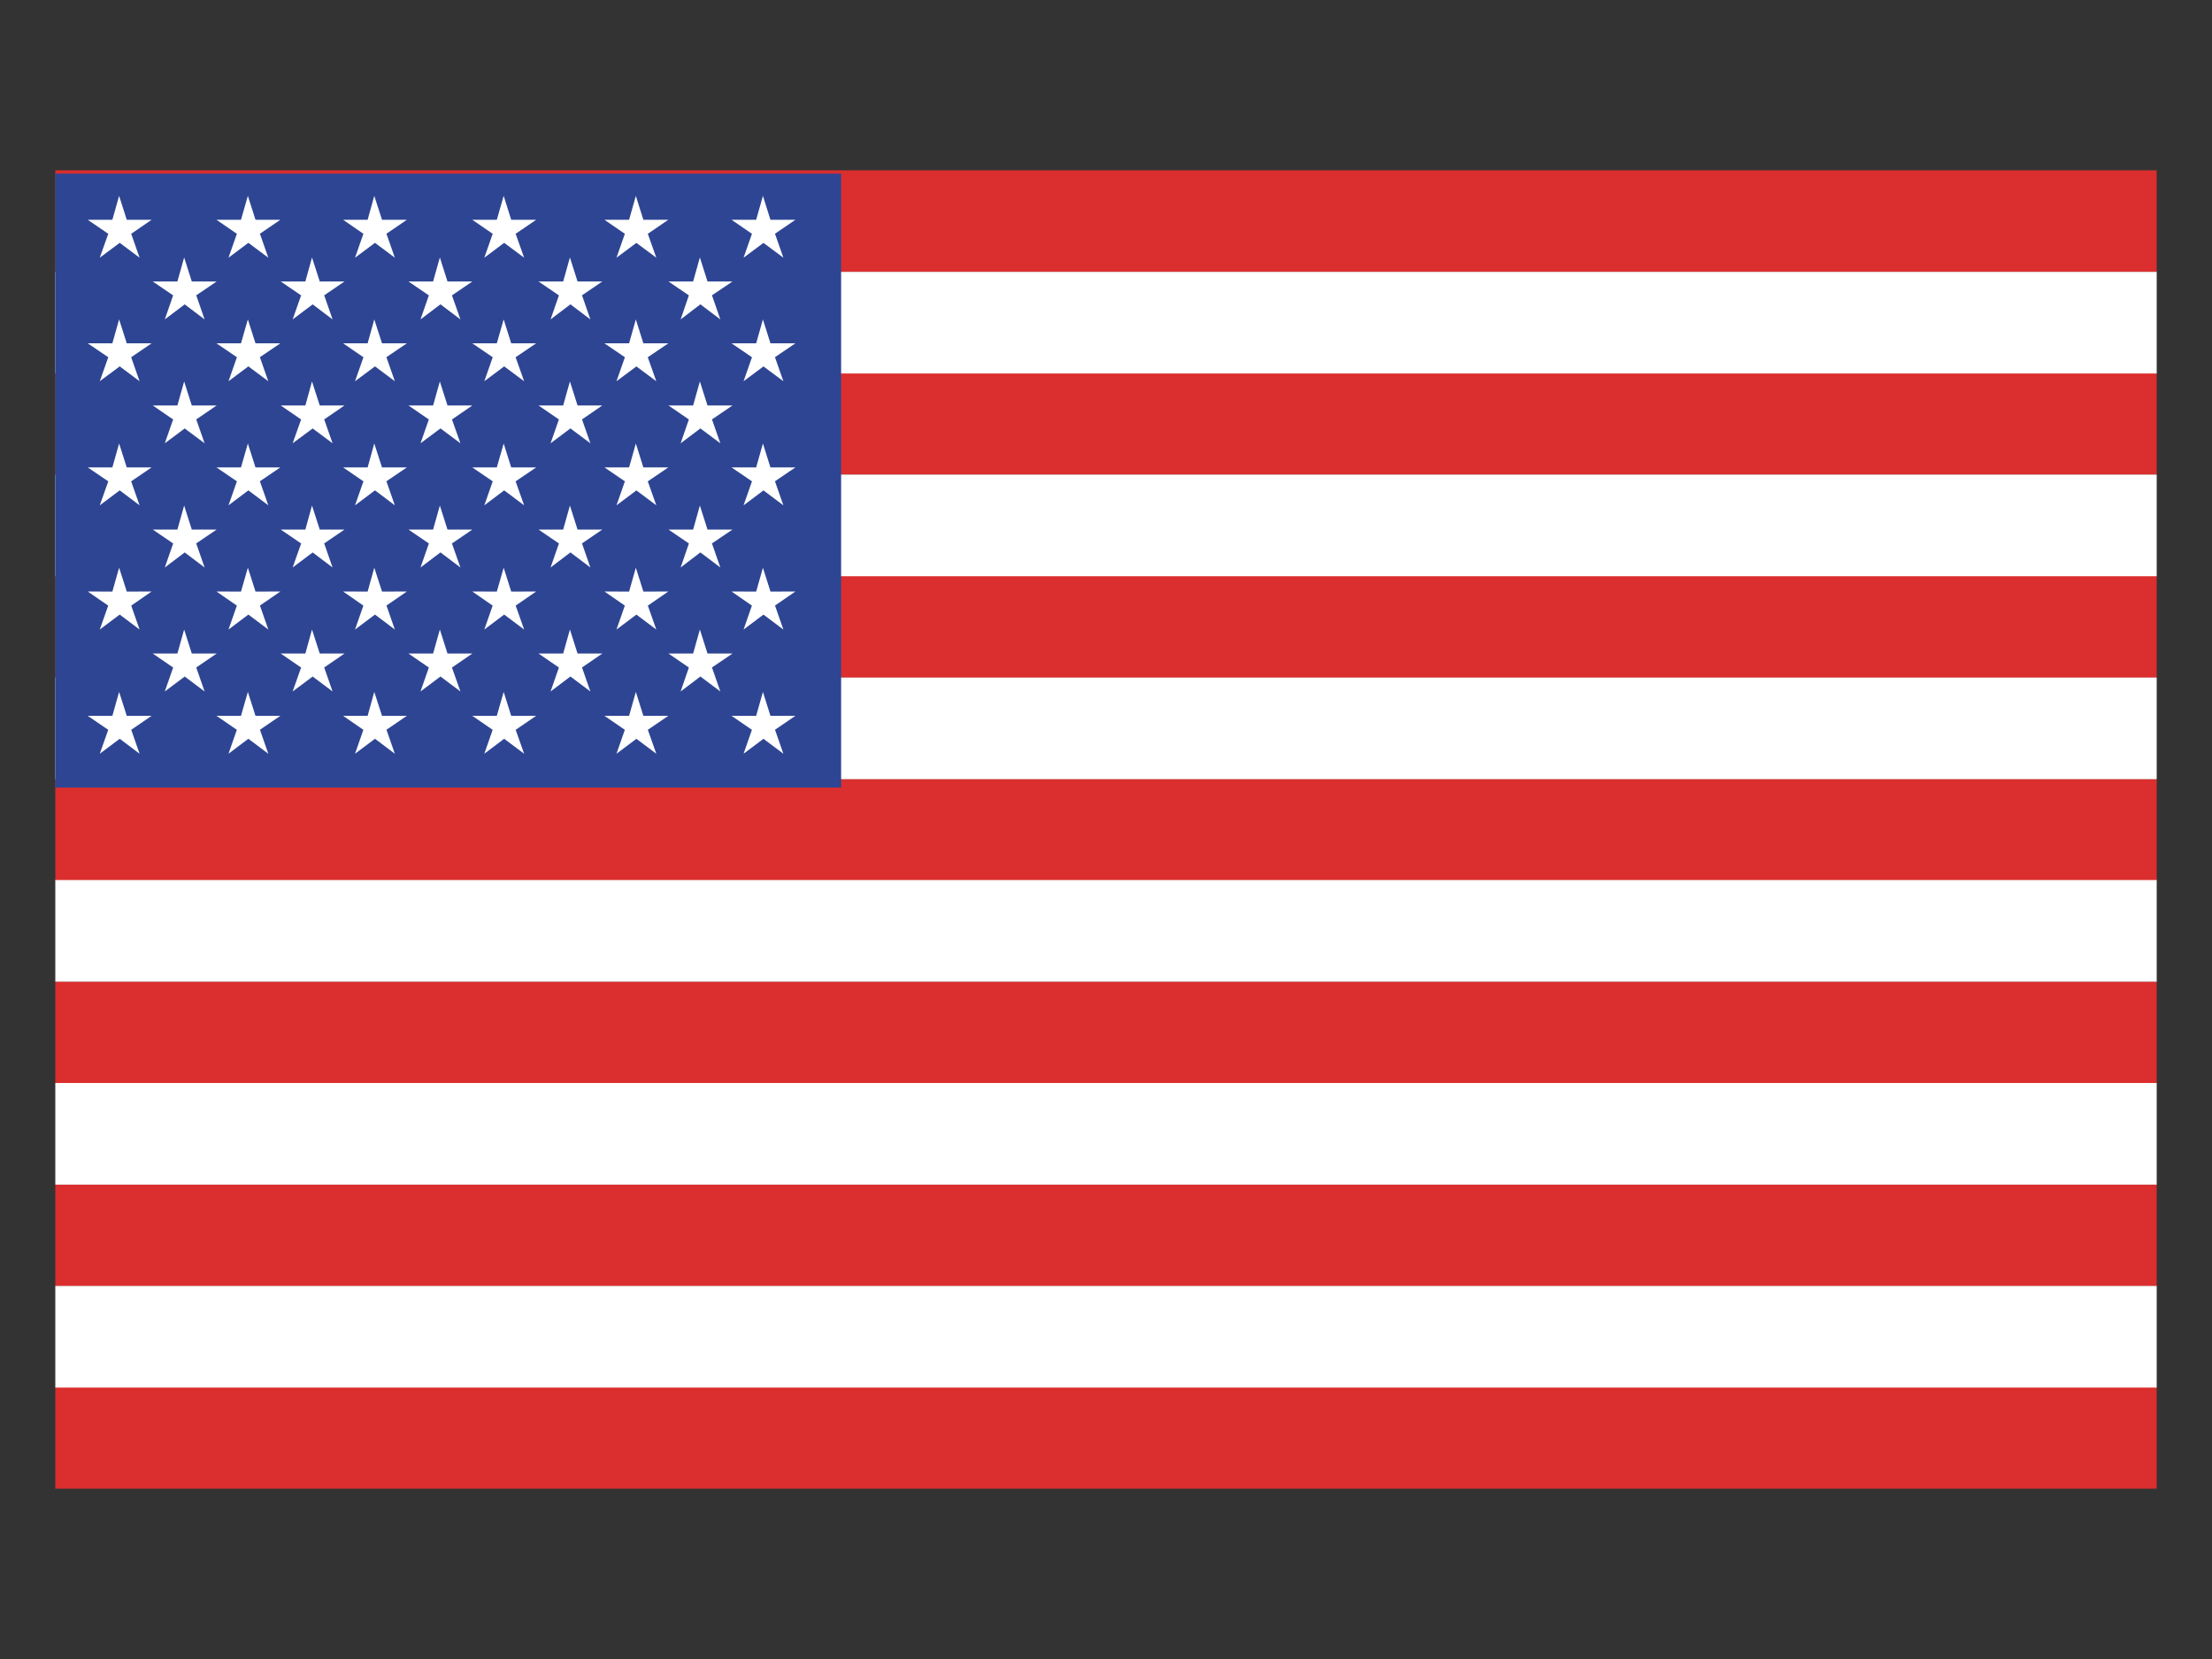<?xml version="1.0" encoding="UTF-8"?>
<svg id="Layer_1" xmlns="http://www.w3.org/2000/svg" viewBox="0 0 200 150">
  <rect x="0" y="0" width="200" height="150" fill="#333333" stroke="none"/>
  <defs>
    <style>
      .cls-1 {
        fill: #fff;
      }

      .cls-2 {
        fill: #2e4593;
      }

      .cls-3 {
        fill: #db2e2e;
      }
    </style>
  </defs>
  <g>
    <g>
      <rect class="cls-3" x="5" y="52.07" width="190" height="9.2"/>
      <rect class="cls-3" x="5" y="33.73" width="190" height="9.19"/>
      <rect class="cls-3" x="5" y="15.4" width="190" height="9.19"/>
      <rect class="cls-3" x="5" y="70.43" width="190" height="9.2"/>
      <rect class="cls-3" x="5" y="88.75" width="190" height="9.2"/>
      <rect class="cls-3" x="5" y="107.1" width="190" height="9.19"/>
      <rect class="cls-3" x="5" y="125.41" width="190" height="9.19"/>
    </g>
    <rect class="cls-1" x="5" y="42.91" width="190" height="9.19"/>
    <rect class="cls-1" x="5" y="24.58" width="190" height="9.19"/>
    <rect class="cls-1" x="5" y="61.26" width="190" height="9.19"/>
    <rect class="cls-1" x="5" y="79.57" width="190" height="9.19"/>
    <rect class="cls-1" x="5" y="97.92" width="190" height="9.19"/>
    <rect class="cls-1" x="5" y="116.27" width="190" height="9.19"/>
  </g>
  <rect class="cls-2" x="5" y="15.7" width="71.05" height="55.51"/>
  <g>
    <g>
      <polygon class="cls-1" points="64.38 26.72 65.13 28.88 63.33 27.52 63.33 27.51 63.32 27.52 61.54 28.88 62.28 26.72 62.3 26.71 62.29 26.71 60.44 25.45 62.67 25.45 63.28 23.28 63.97 25.45 63.97 25.45 63.97 25.45 66.23 25.45 64.36 26.71 64.36 26.71 64.38 26.72"/>
      <polygon class="cls-1" points="64.38 37.94 65.13 40.08 63.33 38.74 63.33 38.73 63.32 38.74 61.54 40.08 62.28 37.94 62.3 37.93 62.29 37.93 60.44 36.66 62.67 36.66 63.28 34.49 63.97 36.66 63.97 36.67 63.97 36.66 66.23 36.66 64.36 37.93 64.36 37.93 64.38 37.94"/>
      <polygon class="cls-1" points="64.38 49.16 65.13 51.31 63.33 49.95 63.33 49.94 63.32 49.95 61.54 51.31 62.28 49.16 62.3 49.14 62.29 49.14 60.44 47.88 62.67 47.88 63.28 45.71 63.97 47.88 63.97 47.88 63.97 47.88 66.23 47.88 64.36 49.14 64.36 49.14 64.38 49.16"/>
      <polygon class="cls-1" points="64.38 60.37 65.13 62.52 63.33 61.17 63.33 61.16 63.32 61.17 61.54 62.52 62.28 60.37 62.3 60.36 62.29 60.36 60.44 59.09 62.67 59.09 63.28 56.92 63.97 59.09 63.97 59.1 63.97 59.09 66.23 59.09 64.36 60.36 64.36 60.36 64.38 60.37"/>
    </g>
    <g>
      <polygon class="cls-1" points="52.63 26.72 53.38 28.88 51.58 27.52 51.58 27.51 51.57 27.52 49.78 28.88 50.53 26.72 50.55 26.71 50.54 26.71 48.69 25.45 50.92 25.45 51.53 23.28 52.22 25.45 52.21 25.45 52.22 25.45 54.46 25.45 52.61 26.71 52.6 26.71 52.63 26.72"/>
      <polygon class="cls-1" points="52.63 37.94 53.38 40.08 51.58 38.74 51.58 38.73 51.57 38.74 49.78 40.08 50.53 37.94 50.55 37.93 50.54 37.93 48.69 36.66 50.92 36.66 51.53 34.49 52.22 36.66 52.21 36.67 52.22 36.66 54.46 36.66 52.61 37.93 52.6 37.93 52.63 37.94"/>
      <polygon class="cls-1" points="52.63 49.16 53.38 51.31 51.58 49.95 51.58 49.94 51.57 49.95 49.78 51.31 50.53 49.16 50.55 49.14 50.54 49.14 48.69 47.88 50.92 47.88 51.53 45.71 52.22 47.88 52.21 47.88 52.22 47.88 54.46 47.88 52.61 49.14 52.6 49.14 52.63 49.16"/>
      <polygon class="cls-1" points="52.63 60.37 53.38 62.52 51.58 61.17 51.58 61.16 51.57 61.17 49.78 62.52 50.53 60.37 50.55 60.36 50.54 60.36 48.69 59.09 50.92 59.09 51.53 56.92 52.22 59.09 52.21 59.1 52.22 59.09 54.46 59.09 52.61 60.36 52.6 60.36 52.63 60.37"/>
    </g>
    <g>
      <polygon class="cls-1" points="40.87 26.72 41.63 28.88 39.83 27.52 39.82 27.51 39.82 27.52 38.02 28.88 38.77 26.72 38.8 26.71 38.78 26.71 36.93 25.45 39.16 25.45 39.77 23.28 40.46 25.45 40.46 25.45 40.47 25.45 42.71 25.45 40.86 26.71 40.85 26.71 40.87 26.72"/>
      <polygon class="cls-1" points="40.87 37.94 41.63 40.08 39.83 38.74 39.82 38.73 39.82 38.74 38.02 40.08 38.77 37.94 38.8 37.93 38.78 37.93 36.93 36.66 39.16 36.66 39.77 34.49 40.46 36.66 40.46 36.67 40.47 36.66 42.71 36.66 40.86 37.93 40.85 37.93 40.87 37.94"/>
      <polygon class="cls-1" points="40.87 49.16 41.63 51.31 39.83 49.95 39.82 49.94 39.82 49.95 38.02 51.31 38.77 49.16 38.8 49.14 38.78 49.14 36.93 47.88 39.16 47.88 39.77 45.71 40.46 47.88 40.46 47.88 40.47 47.88 42.71 47.88 40.86 49.14 40.85 49.14 40.87 49.16"/>
      <polygon class="cls-1" points="40.87 60.37 41.63 62.52 39.83 61.17 39.82 61.16 39.82 61.17 38.02 62.52 38.77 60.37 38.8 60.36 38.78 60.36 36.93 59.09 39.16 59.09 39.77 56.92 40.46 59.09 40.46 59.1 40.47 59.09 42.71 59.09 40.86 60.36 40.85 60.36 40.87 60.37"/>
    </g>
    <g>
      <polygon class="cls-1" points="29.32 26.72 30.07 28.88 28.27 27.52 28.27 27.51 28.27 27.52 26.46 28.88 27.22 26.72 27.24 26.71 27.23 26.71 25.38 25.45 27.61 25.45 28.21 23.28 28.91 25.45 28.9 25.45 28.91 25.45 31.15 25.45 29.3 26.71 29.3 26.71 29.32 26.72"/>
      <polygon class="cls-1" points="29.32 37.94 30.07 40.08 28.27 38.74 28.27 38.73 28.27 38.74 26.46 40.08 27.22 37.94 27.24 37.93 27.23 37.93 25.38 36.66 27.61 36.66 28.21 34.49 28.91 36.66 28.9 36.67 28.91 36.66 31.15 36.66 29.3 37.93 29.3 37.93 29.32 37.94"/>
      <polygon class="cls-1" points="29.32 49.16 30.07 51.31 28.27 49.95 28.27 49.94 28.27 49.95 26.46 51.31 27.22 49.16 27.24 49.14 27.23 49.14 25.38 47.88 27.61 47.88 28.21 45.71 28.91 47.88 28.9 47.88 28.91 47.88 31.15 47.88 29.3 49.14 29.3 49.14 29.32 49.16"/>
      <polygon class="cls-1" points="29.32 60.37 30.07 62.52 28.27 61.17 28.27 61.16 28.27 61.17 26.46 62.52 27.22 60.37 27.24 60.36 27.23 60.36 25.38 59.09 27.61 59.09 28.21 56.92 28.91 59.09 28.9 59.1 28.91 59.09 31.15 59.09 29.3 60.36 29.3 60.36 29.32 60.37"/>
    </g>
    <g>
      <polygon class="cls-1" points="17.75 26.72 18.5 28.88 16.7 27.52 16.7 27.51 16.7 27.52 14.9 28.88 15.65 26.72 15.67 26.71 15.66 26.71 13.81 25.45 16.04 25.45 16.65 23.28 17.34 25.45 17.34 25.45 17.34 25.45 19.59 25.45 17.73 26.71 17.72 26.71 17.75 26.72"/>
      <polygon class="cls-1" points="17.75 37.94 18.5 40.08 16.7 38.74 16.7 38.73 16.7 38.74 14.9 40.08 15.65 37.94 15.67 37.93 15.66 37.93 13.81 36.66 16.04 36.66 16.65 34.49 17.34 36.66 17.34 36.67 17.34 36.66 19.59 36.66 17.73 37.93 17.72 37.93 17.75 37.94"/>
      <polygon class="cls-1" points="17.75 49.16 18.5 51.31 16.7 49.95 16.7 49.94 16.7 49.95 14.9 51.31 15.65 49.16 15.67 49.14 15.66 49.14 13.81 47.88 16.04 47.88 16.65 45.71 17.34 47.88 17.34 47.88 17.34 47.88 19.59 47.88 17.73 49.14 17.72 49.14 17.75 49.16"/>
      <polygon class="cls-1" points="17.75 60.37 18.5 62.52 16.7 61.17 16.7 61.16 16.7 61.17 14.9 62.52 15.65 60.37 15.67 60.36 15.66 60.36 13.81 59.09 16.04 59.09 16.65 56.92 17.34 59.09 17.34 59.1 17.34 59.09 19.59 59.09 17.73 60.36 17.72 60.36 17.75 60.37"/>
    </g>
    <g>
      <polygon class="cls-1" points="70.08 32.33 70.83 34.47 69.03 33.13 69.03 33.12 69.03 33.13 67.23 34.47 67.98 32.33 68.01 32.3 67.99 32.3 66.14 31.04 68.37 31.04 68.98 28.88 69.66 31.04 69.66 31.05 69.67 31.04 71.92 31.04 70.06 32.3 70.06 32.3 70.08 32.33"/>
      <polygon class="cls-1" points="70.08 43.55 70.83 45.69 69.03 44.34 69.03 44.34 69.03 44.34 67.23 45.69 67.98 43.55 68.01 43.52 67.99 43.52 66.14 42.26 68.37 42.26 68.98 40.1 69.66 42.26 69.66 42.26 69.67 42.26 71.92 42.26 70.06 43.52 70.06 43.52 70.08 43.55"/>
      <polygon class="cls-1" points="70.08 54.77 70.83 56.92 69.03 55.57 69.03 55.56 69.03 55.57 67.23 56.92 67.98 54.77 68.01 54.76 67.99 54.76 66.14 53.48 68.37 53.49 68.98 51.33 69.66 53.48 69.66 53.49 69.67 53.49 71.92 53.48 70.06 54.76 70.06 54.76 70.08 54.77"/>
      <polygon class="cls-1" points="70.08 66 70.83 68.15 69.03 66.8 69.03 66.79 69.03 66.8 67.23 68.15 67.98 66 68.01 65.99 67.99 65.99 66.14 64.72 68.37 64.72 68.98 62.56 69.66 64.72 69.66 64.73 69.67 64.72 71.92 64.72 70.06 65.99 70.06 65.99 70.08 66"/>
      <polygon class="cls-1" points="70.08 21.16 70.83 23.3 69.03 21.96 69.03 21.95 69.03 21.96 67.23 23.3 67.98 21.16 68.01 21.14 67.99 21.14 66.14 19.87 68.37 19.87 68.98 17.71 69.66 19.87 69.66 19.89 69.67 19.87 71.92 19.87 70.06 21.14 70.06 21.14 70.08 21.16"/>
    </g>
    <g>
      <polygon class="cls-1" points="58.58 32.33 59.34 34.47 57.54 33.13 57.54 33.12 57.54 33.13 55.74 34.47 56.49 32.33 56.51 32.3 56.5 32.3 54.65 31.04 56.88 31.04 57.49 28.88 58.17 31.04 58.17 31.05 58.18 31.04 60.43 31.04 58.57 32.3 58.57 32.3 58.58 32.33"/>
      <polygon class="cls-1" points="58.58 43.55 59.34 45.69 57.54 44.34 57.54 44.34 57.54 44.34 55.74 45.69 56.49 43.55 56.51 43.52 56.5 43.52 54.65 42.26 56.88 42.26 57.49 40.1 58.17 42.26 58.17 42.26 58.18 42.26 60.43 42.26 58.57 43.52 58.57 43.52 58.58 43.55"/>
      <polygon class="cls-1" points="58.58 54.77 59.34 56.92 57.54 55.57 57.54 55.56 57.54 55.57 55.74 56.92 56.49 54.77 56.51 54.76 56.5 54.76 54.65 53.48 56.88 53.49 57.49 51.33 58.17 53.48 58.17 53.49 58.18 53.49 60.43 53.48 58.57 54.76 58.57 54.76 58.58 54.77"/>
      <polygon class="cls-1" points="58.58 66 59.34 68.15 57.54 66.8 57.54 66.79 57.54 66.8 55.74 68.15 56.49 66 56.51 65.99 56.5 65.99 54.65 64.72 56.88 64.72 57.49 62.56 58.17 64.72 58.17 64.73 58.18 64.72 60.43 64.72 58.57 65.99 58.57 65.99 58.58 66"/>
      <polygon class="cls-1" points="58.58 21.16 59.34 23.3 57.54 21.96 57.54 21.95 57.54 21.96 55.74 23.3 56.49 21.16 56.51 21.14 56.5 21.14 54.65 19.87 56.88 19.87 57.49 17.71 58.17 19.87 58.17 19.89 58.18 19.87 60.43 19.87 58.57 21.14 58.57 21.14 58.58 21.16"/>
    </g>
    <g>
      <polygon class="cls-1" points="46.63 32.33 47.39 34.47 45.59 33.13 45.58 33.12 45.58 33.13 43.79 34.47 44.54 32.33 44.56 32.3 44.55 32.3 42.7 31.04 44.92 31.04 45.54 28.88 46.22 31.04 46.22 31.05 46.23 31.04 48.48 31.04 46.62 32.3 46.61 32.3 46.63 32.33"/>
      <polygon class="cls-1" points="46.63 43.55 47.39 45.69 45.59 44.34 45.58 44.34 45.58 44.34 43.79 45.69 44.54 43.55 44.56 43.52 44.55 43.52 42.7 42.26 44.92 42.26 45.54 40.1 46.22 42.26 46.22 42.26 46.23 42.26 48.48 42.26 46.62 43.52 46.61 43.52 46.63 43.55"/>
      <polygon class="cls-1" points="46.63 54.77 47.39 56.92 45.59 55.57 45.58 55.56 45.58 55.57 43.79 56.92 44.54 54.77 44.56 54.76 44.55 54.76 42.7 53.48 44.92 53.49 45.54 51.33 46.22 53.48 46.22 53.49 46.23 53.49 48.48 53.48 46.62 54.76 46.61 54.76 46.63 54.77"/>
      <polygon class="cls-1" points="46.63 66 47.39 68.15 45.59 66.8 45.58 66.79 45.58 66.8 43.79 68.15 44.54 66 44.56 65.99 44.55 65.99 42.7 64.72 44.92 64.72 45.54 62.56 46.22 64.72 46.22 64.73 46.23 64.72 48.48 64.72 46.62 65.99 46.61 65.99 46.63 66"/>
      <polygon class="cls-1" points="46.63 21.16 47.39 23.3 45.59 21.96 45.58 21.95 45.58 21.96 43.79 23.3 44.54 21.16 44.56 21.14 44.55 21.14 42.7 19.87 44.92 19.87 45.54 17.71 46.22 19.87 46.22 19.89 46.23 19.87 48.48 19.87 46.62 21.14 46.61 21.14 46.63 21.16"/>
    </g>
    <g>
      <polygon class="cls-1" points="34.95 32.33 35.7 34.47 33.91 33.13 33.9 33.12 33.9 33.13 32.1 34.47 32.85 32.33 32.87 32.3 32.86 32.3 31.02 31.04 33.24 31.04 33.84 28.88 34.54 31.04 34.54 31.05 34.54 31.04 36.79 31.04 34.93 32.3 34.93 32.3 34.95 32.33"/>
      <polygon class="cls-1" points="34.95 43.55 35.7 45.69 33.91 44.34 33.9 44.34 33.9 44.34 32.1 45.69 32.85 43.55 32.87 43.52 32.86 43.52 31.02 42.26 33.24 42.26 33.84 40.1 34.54 42.26 34.54 42.26 34.54 42.26 36.79 42.26 34.93 43.52 34.93 43.52 34.95 43.55"/>
      <polygon class="cls-1" points="34.95 54.77 35.7 56.92 33.91 55.57 33.9 55.56 33.9 55.57 32.1 56.92 32.85 54.77 32.87 54.76 32.86 54.76 31.02 53.48 33.24 53.49 33.84 51.33 34.54 53.48 34.54 53.49 34.54 53.49 36.79 53.48 34.93 54.76 34.93 54.76 34.95 54.77"/>
      <polygon class="cls-1" points="34.95 66 35.7 68.15 33.91 66.8 33.9 66.79 33.9 66.8 32.1 68.15 32.85 66 32.87 65.99 32.86 65.99 31.02 64.72 33.24 64.72 33.84 62.56 34.54 64.72 34.54 64.73 34.54 64.72 36.79 64.72 34.93 65.99 34.93 65.99 34.95 66"/>
      <polygon class="cls-1" points="34.95 21.16 35.7 23.3 33.91 21.96 33.9 21.95 33.9 21.96 32.1 23.3 32.85 21.16 32.87 21.14 32.86 21.14 31.02 19.87 33.24 19.87 33.84 17.71 34.54 19.87 34.54 19.89 34.54 19.87 36.79 19.87 34.93 21.14 34.93 21.14 34.95 21.16"/>
    </g>
    <g>
      <polygon class="cls-1" points="23.51 32.33 24.26 34.47 22.46 33.13 22.46 33.12 22.45 33.13 20.66 34.47 21.41 32.33 21.43 32.3 21.42 32.3 19.57 31.04 21.79 31.04 22.41 28.88 23.1 31.04 23.1 31.05 23.1 31.04 25.35 31.04 23.49 32.3 23.49 32.3 23.51 32.33"/>
      <polygon class="cls-1" points="23.51 43.55 24.26 45.69 22.46 44.34 22.46 44.34 22.45 44.34 20.66 45.69 21.41 43.55 21.43 43.52 21.42 43.52 19.57 42.26 21.79 42.26 22.41 40.1 23.1 42.26 23.1 42.26 23.1 42.26 25.35 42.26 23.49 43.52 23.49 43.52 23.51 43.55"/>
      <polygon class="cls-1" points="23.51 54.77 24.26 56.92 22.46 55.57 22.46 55.56 22.45 55.57 20.66 56.92 21.41 54.77 21.43 54.76 21.42 54.76 19.57 53.48 21.79 53.49 22.41 51.33 23.1 53.48 23.1 53.49 23.1 53.49 25.35 53.48 23.49 54.76 23.49 54.76 23.51 54.77"/>
      <polygon class="cls-1" points="23.51 66 24.26 68.15 22.46 66.8 22.46 66.79 22.45 66.8 20.66 68.15 21.41 66 21.43 65.99 21.42 65.99 19.57 64.72 21.79 64.72 22.41 62.56 23.1 64.72 23.1 64.73 23.1 64.72 25.35 64.72 23.49 65.99 23.49 65.99 23.51 66"/>
      <polygon class="cls-1" points="23.51 21.16 24.26 23.3 22.46 21.96 22.46 21.95 22.45 21.96 20.66 23.3 21.41 21.16 21.43 21.14 21.42 21.14 19.57 19.87 21.79 19.87 22.41 17.71 23.1 19.87 23.1 19.89 23.1 19.87 25.35 19.87 23.49 21.14 23.49 21.14 23.51 21.16"/>
    </g>
    <g>
      <polygon class="cls-1" points="11.87 32.33 12.62 34.47 10.83 33.13 10.82 33.12 10.82 33.13 9.02 34.47 9.78 32.33 9.8 32.3 9.79 32.3 7.93 31.04 10.16 31.04 10.77 28.88 11.46 31.04 11.46 31.05 11.46 31.04 13.71 31.04 11.86 32.3 11.85 32.3 11.87 32.33"/>
      <polygon class="cls-1" points="11.87 43.55 12.62 45.69 10.83 44.34 10.82 44.34 10.82 44.34 9.02 45.69 9.78 43.55 9.8 43.52 9.79 43.52 7.93 42.26 10.16 42.26 10.77 40.1 11.46 42.26 11.46 42.26 11.46 42.26 13.71 42.26 11.86 43.52 11.85 43.52 11.87 43.55"/>
      <polygon class="cls-1" points="11.87 54.77 12.62 56.92 10.83 55.57 10.82 55.56 10.82 55.57 9.02 56.92 9.78 54.77 9.8 54.76 9.79 54.76 7.93 53.48 10.16 53.49 10.77 51.33 11.46 53.48 11.46 53.49 11.46 53.49 13.71 53.48 11.86 54.76 11.85 54.76 11.87 54.77"/>
      <polygon class="cls-1" points="11.87 66 12.62 68.15 10.83 66.8 10.82 66.79 10.82 66.8 9.02 68.15 9.78 66 9.8 65.99 9.79 65.99 7.93 64.72 10.16 64.72 10.77 62.56 11.46 64.72 11.46 64.73 11.46 64.72 13.71 64.72 11.86 65.99 11.85 65.99 11.87 66"/>
      <polygon class="cls-1" points="11.87 21.16 12.62 23.3 10.83 21.96 10.82 21.95 10.82 21.96 9.02 23.3 9.78 21.16 9.8 21.14 9.79 21.14 7.93 19.87 10.16 19.87 10.77 17.71 11.46 19.87 11.46 19.89 11.46 19.87 13.71 19.87 11.86 21.14 11.85 21.14 11.87 21.16"/>
    </g>
  </g>
</svg>